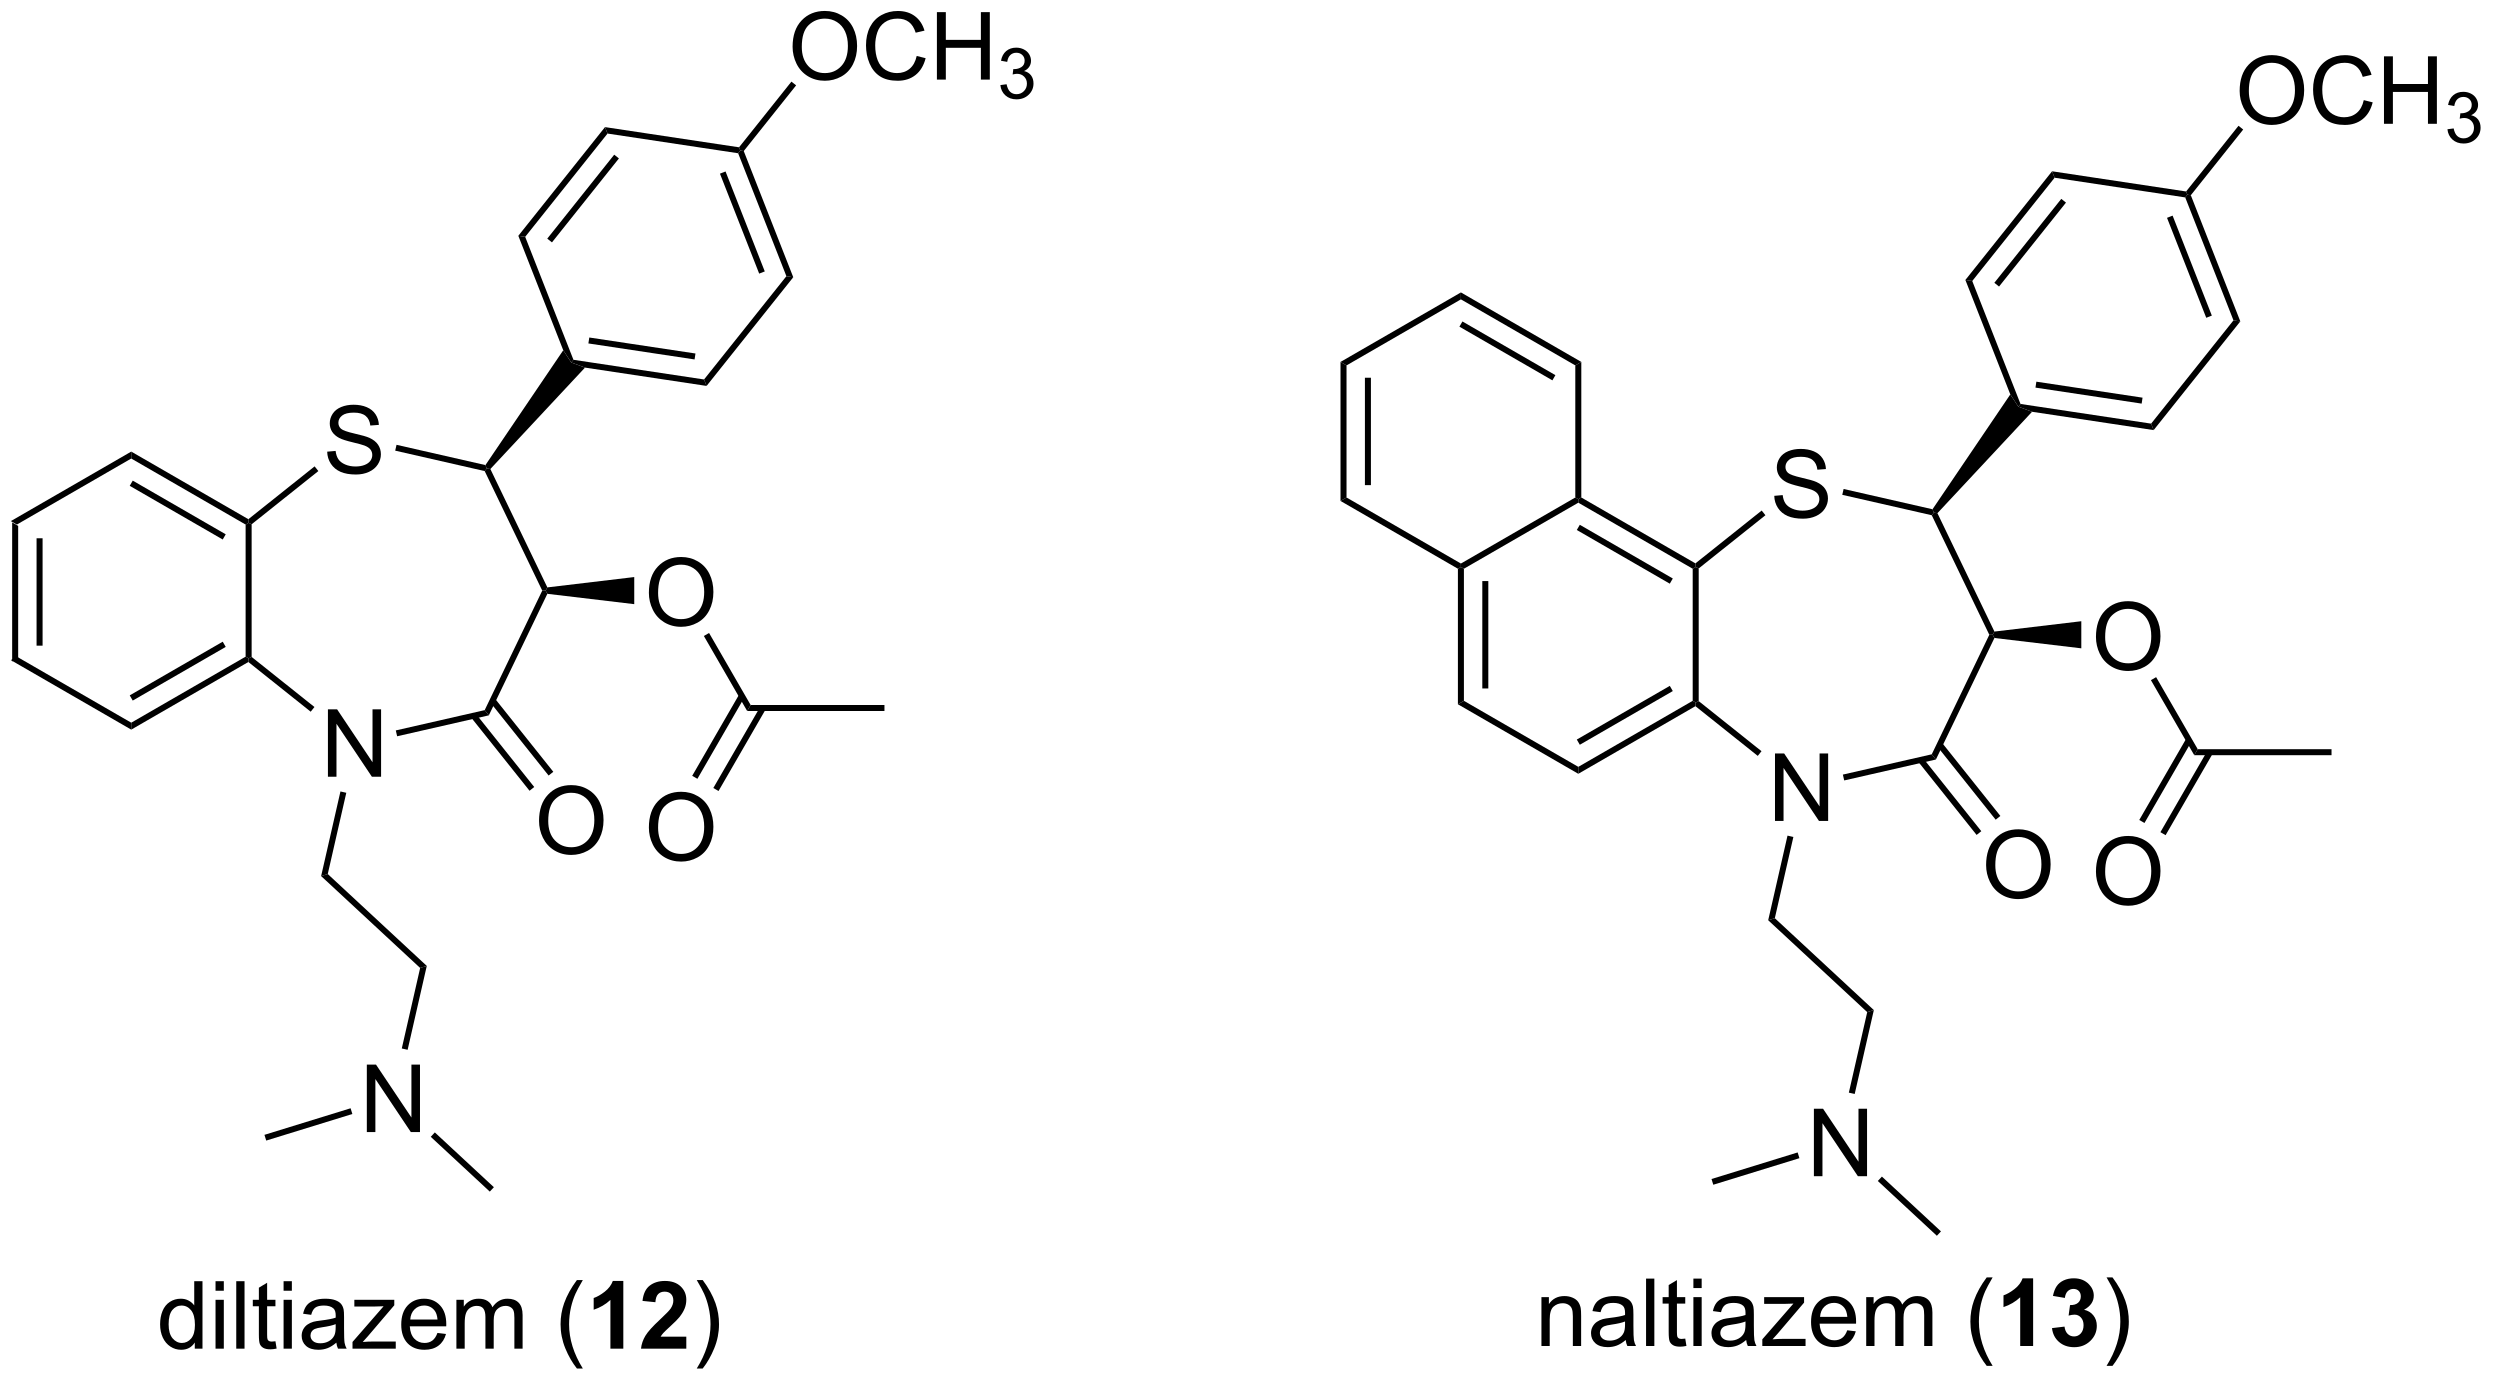 <?xml version="1.0" encoding="UTF-8"?>
<!DOCTYPE svg PUBLIC '-//W3C//DTD SVG 1.0//EN'
          'http://www.w3.org/TR/2001/REC-SVG-20010904/DTD/svg10.dtd'>
<svg stroke-dasharray="none" shape-rendering="auto" xmlns="http://www.w3.org/2000/svg" font-family="'Dialog'" text-rendering="auto" width="291" fill-opacity="1" color-interpolation="auto" color-rendering="auto" preserveAspectRatio="xMidYMid meet" font-size="12px" viewBox="0 0 291 161" fill="black" xmlns:xlink="http://www.w3.org/1999/xlink" stroke="black" image-rendering="auto" stroke-miterlimit="10" stroke-linecap="square" stroke-linejoin="miter" font-style="normal" stroke-width="1" height="161" stroke-dashoffset="0" font-weight="normal" stroke-opacity="1"
><!--Generated by the Batik Graphics2D SVG Generator--><defs id="genericDefs"
  /><g
  ><defs id="defs1"
    ><clipPath clipPathUnits="userSpaceOnUse" id="clipPath1"
      ><path d="M0.633 1.598 L218.314 1.598 L218.314 122.154 L0.633 122.154 L0.633 1.598 Z"
      /></clipPath
      ><clipPath clipPathUnits="userSpaceOnUse" id="clipPath2"
      ><path d="M154.095 123.552 L154.095 240.756 L365.723 240.756 L365.723 123.552 Z"
      /></clipPath
    ></defs
    ><g transform="scale(1.333,1.333) translate(-0.633,-1.598) matrix(1.029,0,0,1.029,-157.869,-125.487)"
    ><path d="M155.067 167.836 L155.577 168.131 L155.577 179.345 L155.067 179.639 ZM157.138 169.179 L157.138 178.296 L157.649 178.296 L157.649 169.179 Z" stroke="none" clip-path="url(#clipPath2)"
    /></g
    ><g transform="matrix(1.371,0,0,1.371,-211.335,-169.448)"
    ><path d="M155.067 179.639 L155.577 179.345 L165.289 184.952 L165.289 185.541 Z" stroke="none" clip-path="url(#clipPath2)"
    /></g
    ><g transform="matrix(1.371,0,0,1.371,-211.335,-169.448)"
    ><path d="M165.289 185.541 L165.289 184.952 L175 179.345 L175.255 179.492 L175.232 179.8 ZM165.416 183.075 L173.311 178.517 L173.056 178.075 L165.161 182.633 Z" stroke="none" clip-path="url(#clipPath2)"
    /></g
    ><g transform="matrix(1.371,0,0,1.371,-211.335,-169.448)"
    ><path d="M175.511 179.369 L175.255 179.492 L175 179.345 L175 168.131 L175.255 167.983 L175.511 168.106 Z" stroke="none" clip-path="url(#clipPath2)"
    /></g
    ><g transform="matrix(1.371,0,0,1.371,-211.335,-169.448)"
    ><path d="M175.232 167.675 L175.255 167.983 L175 168.131 L165.289 162.524 L165.289 161.935 ZM173.311 168.958 L165.416 164.4 L165.161 164.842 L173.056 169.4 Z" stroke="none" clip-path="url(#clipPath2)"
    /></g
    ><g transform="matrix(1.371,0,0,1.371,-211.335,-169.448)"
    ><path d="M165.289 161.935 L165.289 162.524 L155.577 168.131 L155.067 167.836 Z" stroke="none" clip-path="url(#clipPath2)"
    /></g
    ><g transform="matrix(1.371,0,0,1.371,-211.335,-169.448)"
    ><path d="M181.988 189.543 L181.988 183.816 L182.766 183.816 L185.774 188.311 L185.774 183.816 L186.501 183.816 L186.501 189.543 L185.722 189.543 L182.714 185.043 L182.714 189.543 L181.988 189.543 Z" stroke="none" clip-path="url(#clipPath2)"
    /></g
    ><g transform="matrix(1.371,0,0,1.371,-211.335,-169.448)"
    ><path d="M181.925 161.942 L182.641 161.879 Q182.691 162.309 182.876 162.585 Q183.063 162.861 183.454 163.03 Q183.844 163.2 184.331 163.2 Q184.766 163.2 185.097 163.072 Q185.43 162.942 185.592 162.718 Q185.753 162.494 185.753 162.228 Q185.753 161.957 185.597 161.757 Q185.441 161.556 185.081 161.418 Q184.852 161.33 184.063 161.14 Q183.274 160.95 182.956 160.783 Q182.548 160.567 182.344 160.249 Q182.144 159.931 182.144 159.536 Q182.144 159.103 182.389 158.726 Q182.636 158.348 183.107 158.153 Q183.581 157.957 184.16 157.957 Q184.798 157.957 185.282 158.163 Q185.769 158.369 186.029 158.767 Q186.292 159.166 186.313 159.668 L185.587 159.723 Q185.527 159.181 185.188 158.905 Q184.852 158.627 184.191 158.627 Q183.503 158.627 183.188 158.879 Q182.876 159.129 182.876 159.486 Q182.876 159.793 183.097 159.994 Q183.316 160.192 184.24 160.403 Q185.165 160.611 185.508 160.767 Q186.008 160.996 186.245 161.351 Q186.485 161.705 186.485 162.166 Q186.485 162.621 186.222 163.028 Q185.962 163.431 185.469 163.658 Q184.98 163.882 184.368 163.882 Q183.589 163.882 183.063 163.655 Q182.54 163.426 182.24 162.973 Q181.941 162.517 181.925 161.942 Z" stroke="none" clip-path="url(#clipPath2)"
    /></g
    ><g transform="matrix(1.371,0,0,1.371,-211.335,-169.448)"
    ><path d="M175.232 179.8 L175.255 179.492 L175.511 179.369 L180.843 183.621 L180.525 184.02 Z" stroke="none" clip-path="url(#clipPath2)"
    /></g
    ><g transform="matrix(1.371,0,0,1.371,-211.335,-169.448)"
    ><path d="M187.864 186.105 L187.75 185.608 L195.297 183.885 L195.65 184.328 Z" stroke="none" clip-path="url(#clipPath2)"
    /></g
    ><g transform="matrix(1.371,0,0,1.371,-211.335,-169.448)"
    ><path d="M195.65 184.328 L195.297 183.885 L200.184 173.738 L200.467 173.738 L200.618 174.011 Z" stroke="none" clip-path="url(#clipPath2)"
    /></g
    ><g transform="matrix(1.371,0,0,1.371,-211.335,-169.448)"
    ><path d="M200.618 173.465 L200.467 173.738 L200.184 173.738 L195.297 163.59 L195.473 163.369 L195.779 163.415 Z" stroke="none" clip-path="url(#clipPath2)"
    /></g
    ><g transform="matrix(1.371,0,0,1.371,-211.335,-169.448)"
    ><path d="M195.361 163.081 L195.473 163.369 L195.297 163.59 L187.7 161.856 L187.813 161.359 Z" stroke="none" clip-path="url(#clipPath2)"
    /></g
    ><g transform="matrix(1.371,0,0,1.371,-211.335,-169.448)"
    ><path d="M180.858 163.19 L181.176 163.588 L175.511 168.106 L175.255 167.983 L175.232 167.675 Z" stroke="none" clip-path="url(#clipPath2)"
    /></g
    ><g transform="matrix(1.371,0,0,1.371,-211.335,-169.448)"
    ><path d="M199.912 193.29 Q199.912 191.863 200.678 191.059 Q201.443 190.251 202.654 190.251 Q203.446 190.251 204.081 190.632 Q204.719 191.009 205.053 191.686 Q205.388 192.363 205.388 193.223 Q205.388 194.095 205.037 194.783 Q204.685 195.47 204.04 195.824 Q203.396 196.179 202.649 196.179 Q201.842 196.179 201.204 195.788 Q200.568 195.395 200.24 194.72 Q199.912 194.043 199.912 193.29 ZM200.693 193.301 Q200.693 194.337 201.248 194.934 Q201.805 195.527 202.646 195.527 Q203.5 195.527 204.053 194.926 Q204.607 194.324 204.607 193.22 Q204.607 192.52 204.37 191.999 Q204.133 191.478 203.678 191.191 Q203.224 190.902 202.657 190.902 Q201.852 190.902 201.271 191.457 Q200.693 192.009 200.693 193.301 Z" stroke="none" clip-path="url(#clipPath2)"
    /></g
    ><g transform="matrix(1.371,0,0,1.371,-211.335,-169.448)"
    ><path d="M194.153 184.522 L199.105 190.731 L199.504 190.413 L194.552 184.203 ZM195.773 183.23 L200.724 189.439 L201.123 189.121 L196.172 182.912 Z" stroke="none" clip-path="url(#clipPath2)"
    /></g
    ><g transform="matrix(1.371,0,0,1.371,-211.335,-169.448)"
    ><path d="M195.779 163.415 L195.473 163.369 L195.361 163.081 L201.967 153.332 L202.649 154.371 L203.814 154.804 Z" stroke="none" clip-path="url(#clipPath2)"
    /></g
    ><g transform="matrix(1.371,0,0,1.371,-211.335,-169.448)"
    ><path d="M209.238 173.924 Q209.238 172.497 210.004 171.692 Q210.77 170.885 211.981 170.885 Q212.772 170.885 213.408 171.265 Q214.046 171.642 214.379 172.32 Q214.715 172.997 214.715 173.856 Q214.715 174.728 214.363 175.416 Q214.012 176.103 213.366 176.458 Q212.723 176.812 211.976 176.812 Q211.168 176.812 210.53 176.421 Q209.895 176.028 209.567 175.353 Q209.238 174.676 209.238 173.924 ZM210.02 173.934 Q210.02 174.97 210.574 175.567 Q211.132 176.161 211.973 176.161 Q212.827 176.161 213.379 175.559 Q213.934 174.958 213.934 173.853 Q213.934 173.153 213.697 172.632 Q213.46 172.111 213.004 171.825 Q212.551 171.536 211.983 171.536 Q211.179 171.536 210.598 172.09 Q210.02 172.642 210.02 173.934 Z" stroke="none" clip-path="url(#clipPath2)"
    /></g
    ><g transform="matrix(1.371,0,0,1.371,-211.335,-169.448)"
    ><path d="M200.618 174.011 L200.467 173.738 L200.618 173.465 L207.995 172.587 L207.995 174.889 Z" stroke="none" clip-path="url(#clipPath2)"
    /></g
    ><g transform="matrix(1.371,0,0,1.371,-211.335,-169.448)"
    ><path d="M213.905 177.59 L214.347 177.335 L217.877 183.449 L217.583 183.96 Z" stroke="none" clip-path="url(#clipPath2)"
    /></g
    ><g transform="matrix(1.371,0,0,1.371,-211.335,-169.448)"
    ><path d="M209.238 193.857 Q209.238 192.43 210.004 191.625 Q210.77 190.818 211.981 190.818 Q212.772 190.818 213.408 191.198 Q214.046 191.576 214.379 192.253 Q214.715 192.93 214.715 193.79 Q214.715 194.662 214.363 195.349 Q214.012 196.037 213.366 196.391 Q212.723 196.745 211.976 196.745 Q211.168 196.745 210.53 196.355 Q209.895 195.961 209.567 195.287 Q209.238 194.61 209.238 193.857 ZM210.02 193.868 Q210.02 194.904 210.574 195.5 Q211.132 196.094 211.973 196.094 Q212.827 196.094 213.379 195.493 Q213.934 194.891 213.934 193.787 Q213.934 193.086 213.697 192.566 Q213.46 192.045 213.004 191.758 Q212.551 191.469 211.983 191.469 Q211.179 191.469 210.598 192.024 Q210.02 192.576 210.02 193.868 Z" stroke="none" clip-path="url(#clipPath2)"
    /></g
    ><g transform="matrix(1.371,0,0,1.371,-211.335,-169.448)"
    ><path d="M216.911 182.541 L212.915 189.462 L213.357 189.717 L217.353 182.796 ZM218.705 183.577 L214.709 190.497 L215.151 190.752 L219.147 183.832 Z" stroke="none" clip-path="url(#clipPath2)"
    /></g
    ><g transform="matrix(1.371,0,0,1.371,-211.335,-169.448)"
    ><path d="M217.583 183.96 L217.877 183.449 L229.238 183.449 L229.238 183.96 Z" stroke="none" clip-path="url(#clipPath2)"
    /></g
    ><g transform="matrix(1.371,0,0,1.371,-211.335,-169.448)"
    ><path d="M183.051 190.79 L183.548 190.903 L181.974 197.801 L181.411 197.975 Z" stroke="none" clip-path="url(#clipPath2)"
    /></g
    ><g transform="matrix(1.371,0,0,1.371,-211.335,-169.448)"
    ><path d="M181.411 197.975 L181.974 197.801 L190.381 205.602 L189.818 205.775 Z" stroke="none" clip-path="url(#clipPath2)"
    /></g
    ><g transform="matrix(1.371,0,0,1.371,-211.335,-169.448)"
    ><path d="M185.291 219.706 L185.291 213.979 L186.069 213.979 L189.077 218.474 L189.077 213.979 L189.804 213.979 L189.804 219.706 L189.025 219.706 L186.017 215.206 L186.017 219.706 L185.291 219.706 Z" stroke="none" clip-path="url(#clipPath2)"
    /></g
    ><g transform="matrix(1.371,0,0,1.371,-211.335,-169.448)"
    ><path d="M189.818 205.775 L190.381 205.602 L188.755 212.724 L188.258 212.611 Z" stroke="none" clip-path="url(#clipPath2)"
    /></g
    ><g transform="matrix(1.371,0,0,1.371,-211.335,-169.448)"
    ><path d="M190.718 220.112 L191.065 219.738 L196.078 224.39 L195.731 224.764 Z" stroke="none" clip-path="url(#clipPath2)"
    /></g
    ><g transform="matrix(1.371,0,0,1.371,-211.335,-169.448)"
    ><path d="M183.912 217.688 L184.062 218.175 L176.749 220.431 L176.598 219.944 Z" stroke="none" clip-path="url(#clipPath2)"
    /></g
    ><g transform="matrix(1.371,0,0,1.371,-211.335,-169.448)"
    ><path d="M203.814 154.804 L202.649 154.371 L202.833 154.141 L213.921 155.812 L214.137 156.36 ZM204.102 152.753 L213.117 154.112 L213.193 153.607 L204.178 152.249 Z" stroke="none" clip-path="url(#clipPath2)"
    /></g
    ><g transform="matrix(1.371,0,0,1.371,-211.335,-169.448)"
    ><path d="M214.137 156.36 L213.921 155.812 L220.913 147.044 L221.496 147.132 Z" stroke="none" clip-path="url(#clipPath2)"
    /></g
    ><g transform="matrix(1.371,0,0,1.371,-211.335,-169.448)"
    ><path d="M221.496 147.132 L220.913 147.044 L216.816 136.606 L217 136.375 L217.291 136.419 ZM219.077 146.639 L215.746 138.152 L215.271 138.339 L218.602 146.825 Z" stroke="none" clip-path="url(#clipPath2)"
    /></g
    ><g transform="matrix(1.371,0,0,1.371,-211.335,-169.448)"
    ><path d="M216.892 136.101 L217 136.375 L216.816 136.606 L205.727 134.934 L205.512 134.386 Z" stroke="none" clip-path="url(#clipPath2)"
    /></g
    ><g transform="matrix(1.371,0,0,1.371,-211.335,-169.448)"
    ><path d="M205.512 134.386 L205.727 134.934 L198.736 143.702 L198.153 143.614 ZM206.294 136.728 L200.61 143.855 L201.009 144.173 L206.693 137.046 Z" stroke="none" clip-path="url(#clipPath2)"
    /></g
    ><g transform="matrix(1.371,0,0,1.371,-211.335,-169.448)"
    ><path d="M198.153 143.614 L198.736 143.702 L202.833 154.141 L202.649 154.371 L201.967 153.332 Z" stroke="none" clip-path="url(#clipPath2)"
    /></g
    ><g transform="matrix(1.371,0,0,1.371,-211.335,-169.448)"
    ><path d="M221.439 127.563 Q221.439 126.136 222.204 125.332 Q222.97 124.524 224.181 124.524 Q224.972 124.524 225.608 124.904 Q226.246 125.282 226.579 125.959 Q226.915 126.636 226.915 127.496 Q226.915 128.368 226.564 129.055 Q226.212 129.743 225.566 130.097 Q224.923 130.451 224.175 130.451 Q223.368 130.451 222.73 130.061 Q222.095 129.667 221.767 128.993 Q221.439 128.316 221.439 127.563 ZM222.22 127.574 Q222.22 128.61 222.774 129.207 Q223.332 129.8 224.173 129.8 Q225.027 129.8 225.579 129.199 Q226.134 128.597 226.134 127.493 Q226.134 126.793 225.897 126.272 Q225.66 125.751 225.204 125.464 Q224.751 125.175 224.183 125.175 Q223.379 125.175 222.798 125.73 Q222.22 126.282 222.22 127.574 ZM231.976 128.345 L232.734 128.535 Q232.497 129.47 231.877 129.962 Q231.257 130.451 230.364 130.451 Q229.437 130.451 228.857 130.074 Q228.278 129.696 227.974 128.983 Q227.672 128.267 227.672 127.446 Q227.672 126.55 228.013 125.886 Q228.357 125.22 228.987 124.873 Q229.617 124.527 230.375 124.527 Q231.234 124.527 231.82 124.964 Q232.406 125.402 232.638 126.196 L231.89 126.371 Q231.692 125.746 231.312 125.462 Q230.935 125.175 230.359 125.175 Q229.7 125.175 229.255 125.493 Q228.812 125.808 228.632 126.342 Q228.453 126.876 228.453 127.441 Q228.453 128.173 228.666 128.717 Q228.88 129.261 229.328 129.532 Q229.778 129.8 230.302 129.8 Q230.937 129.8 231.377 129.433 Q231.82 129.066 231.976 128.345 ZM233.691 130.352 L233.691 124.626 L234.449 124.626 L234.449 126.977 L237.425 126.977 L237.425 124.626 L238.183 124.626 L238.183 130.352 L237.425 130.352 L237.425 127.652 L234.449 127.652 L234.449 130.352 L233.691 130.352 Z" stroke="none" clip-path="url(#clipPath2)"
    /></g
    ><g transform="matrix(1.371,0,0,1.371,-211.335,-169.448)"
    ><path d="M239.08 130.818 L239.607 130.747 Q239.699 131.196 239.916 131.394 Q240.135 131.591 240.449 131.591 Q240.82 131.591 241.076 131.333 Q241.334 131.075 241.334 130.695 Q241.334 130.331 241.095 130.097 Q240.859 129.861 240.492 129.861 Q240.344 129.861 240.121 129.919 L240.179 129.456 Q240.232 129.462 240.263 129.462 Q240.601 129.462 240.871 129.286 Q241.14 129.111 241.14 128.743 Q241.14 128.454 240.943 128.265 Q240.748 128.073 240.437 128.073 Q240.129 128.073 239.924 128.267 Q239.719 128.46 239.66 128.847 L239.133 128.753 Q239.23 128.222 239.572 127.931 Q239.916 127.64 240.426 127.64 Q240.777 127.64 241.072 127.79 Q241.369 127.941 241.525 128.202 Q241.681 128.462 241.681 128.755 Q241.681 129.034 241.531 129.263 Q241.383 129.492 241.09 129.626 Q241.47 129.714 241.681 129.992 Q241.892 130.267 241.892 130.683 Q241.892 131.245 241.482 131.638 Q241.072 132.029 240.445 132.029 Q239.881 132.029 239.506 131.693 Q239.133 131.355 239.08 130.818 Z" stroke="none" clip-path="url(#clipPath2)"
    /></g
    ><g transform="matrix(1.371,0,0,1.371,-211.335,-169.448)"
    ><path d="M217.291 136.419 L217 136.375 L216.892 136.101 L221.34 130.524 L221.739 130.842 Z" stroke="none" clip-path="url(#clipPath2)"
    /></g
    ><g transform="matrix(1.371,0,0,1.371,-211.335,-169.448)"
    ><path d="M277.925 171.881 L278.18 171.734 L278.435 171.881 L278.435 183.095 L277.925 183.389 ZM279.997 172.93 L279.997 182.046 L280.507 182.046 L280.507 172.93 Z" stroke="none" clip-path="url(#clipPath2)"
    /></g
    ><g transform="matrix(1.371,0,0,1.371,-211.335,-169.448)"
    ><path d="M277.925 183.389 L278.435 183.095 L288.147 188.702 L288.147 189.291 Z" stroke="none" clip-path="url(#clipPath2)"
    /></g
    ><g transform="matrix(1.371,0,0,1.371,-211.335,-169.448)"
    ><path d="M288.147 189.291 L288.147 188.702 L297.859 183.095 L298.114 183.242 L298.091 183.55 ZM288.275 186.826 L296.17 182.267 L295.915 181.825 L288.019 186.384 Z" stroke="none" clip-path="url(#clipPath2)"
    /></g
    ><g transform="matrix(1.371,0,0,1.371,-211.335,-169.448)"
    ><path d="M298.369 183.119 L298.114 183.242 L297.859 183.095 L297.859 171.881 L298.114 171.734 L298.369 171.856 Z" stroke="none" clip-path="url(#clipPath2)"
    /></g
    ><g transform="matrix(1.371,0,0,1.371,-211.335,-169.448)"
    ><path d="M298.091 171.426 L298.114 171.734 L297.859 171.881 L288.147 166.274 L288.147 165.979 L288.402 165.832 ZM296.17 172.709 L288.275 168.15 L288.019 168.592 L295.915 173.15 Z" stroke="none" clip-path="url(#clipPath2)"
    /></g
    ><g transform="matrix(1.371,0,0,1.371,-211.335,-169.448)"
    ><path d="M287.892 165.832 L288.147 165.979 L288.147 166.274 L278.435 171.881 L278.18 171.734 L278.18 171.439 Z" stroke="none" clip-path="url(#clipPath2)"
    /></g
    ><g transform="matrix(1.371,0,0,1.371,-211.335,-169.448)"
    ><path d="M304.846 193.293 L304.846 187.566 L305.625 187.566 L308.632 192.061 L308.632 187.566 L309.359 187.566 L309.359 193.293 L308.58 193.293 L305.572 188.793 L305.572 193.293 L304.846 193.293 Z" stroke="none" clip-path="url(#clipPath2)"
    /></g
    ><g transform="matrix(1.371,0,0,1.371,-211.335,-169.448)"
    ><path d="M304.784 165.692 L305.5 165.629 Q305.549 166.059 305.734 166.335 Q305.921 166.611 306.312 166.78 Q306.703 166.95 307.19 166.95 Q307.625 166.95 307.955 166.822 Q308.289 166.692 308.45 166.468 Q308.612 166.244 308.612 165.978 Q308.612 165.708 308.455 165.507 Q308.299 165.306 307.94 165.168 Q307.711 165.08 306.921 164.89 Q306.132 164.7 305.815 164.533 Q305.406 164.317 305.203 163.999 Q305.002 163.681 305.002 163.286 Q305.002 162.853 305.247 162.476 Q305.494 162.098 305.966 161.903 Q306.44 161.708 307.018 161.708 Q307.656 161.708 308.14 161.913 Q308.627 162.119 308.888 162.517 Q309.151 162.916 309.171 163.418 L308.445 163.473 Q308.385 162.931 308.046 162.655 Q307.711 162.377 307.049 162.377 Q306.362 162.377 306.046 162.629 Q305.734 162.879 305.734 163.236 Q305.734 163.543 305.955 163.744 Q306.174 163.942 307.099 164.153 Q308.023 164.361 308.367 164.517 Q308.867 164.747 309.104 165.101 Q309.343 165.455 309.343 165.916 Q309.343 166.372 309.08 166.778 Q308.82 167.181 308.328 167.408 Q307.838 167.632 307.226 167.632 Q306.447 167.632 305.921 167.405 Q305.398 167.176 305.099 166.723 Q304.799 166.267 304.784 165.692 Z" stroke="none" clip-path="url(#clipPath2)"
    /></g
    ><g transform="matrix(1.371,0,0,1.371,-211.335,-169.448)"
    ><path d="M298.091 183.55 L298.114 183.242 L298.369 183.119 L303.701 187.372 L303.383 187.771 Z" stroke="none" clip-path="url(#clipPath2)"
    /></g
    ><g transform="matrix(1.371,0,0,1.371,-211.335,-169.448)"
    ><path d="M310.722 189.855 L310.609 189.358 L318.155 187.636 L318.508 188.078 Z" stroke="none" clip-path="url(#clipPath2)"
    /></g
    ><g transform="matrix(1.371,0,0,1.371,-211.335,-169.448)"
    ><path d="M318.508 188.078 L318.155 187.636 L323.042 177.488 L323.325 177.488 L323.477 177.761 Z" stroke="none" clip-path="url(#clipPath2)"
    /></g
    ><g transform="matrix(1.371,0,0,1.371,-211.335,-169.448)"
    ><path d="M323.477 177.215 L323.325 177.488 L323.042 177.488 L318.155 167.34 L318.332 167.119 L318.637 167.165 Z" stroke="none" clip-path="url(#clipPath2)"
    /></g
    ><g transform="matrix(1.371,0,0,1.371,-211.335,-169.448)"
    ><path d="M318.219 166.832 L318.332 167.119 L318.155 167.34 L310.558 165.606 L310.672 165.109 Z" stroke="none" clip-path="url(#clipPath2)"
    /></g
    ><g transform="matrix(1.371,0,0,1.371,-211.335,-169.448)"
    ><path d="M303.716 166.94 L304.034 167.339 L298.369 171.856 L298.114 171.734 L298.091 171.426 Z" stroke="none" clip-path="url(#clipPath2)"
    /></g
    ><g transform="matrix(1.371,0,0,1.371,-211.335,-169.448)"
    ><path d="M322.77 197.041 Q322.77 195.614 323.536 194.809 Q324.302 194.002 325.512 194.002 Q326.304 194.002 326.94 194.382 Q327.578 194.759 327.911 195.436 Q328.247 196.114 328.247 196.973 Q328.247 197.845 327.895 198.533 Q327.544 199.22 326.898 199.575 Q326.255 199.929 325.507 199.929 Q324.7 199.929 324.062 199.538 Q323.427 199.145 323.098 198.47 Q322.77 197.793 322.77 197.041 ZM323.552 197.051 Q323.552 198.088 324.106 198.684 Q324.663 199.278 325.505 199.278 Q326.359 199.278 326.911 198.676 Q327.466 198.075 327.466 196.97 Q327.466 196.27 327.229 195.749 Q326.992 195.228 326.536 194.942 Q326.083 194.653 325.515 194.653 Q324.71 194.653 324.13 195.207 Q323.552 195.759 323.552 197.051 Z" stroke="none" clip-path="url(#clipPath2)"
    /></g
    ><g transform="matrix(1.371,0,0,1.371,-211.335,-169.448)"
    ><path d="M317.012 188.272 L321.963 194.481 L322.362 194.163 L317.41 187.954 ZM318.631 186.98 L323.583 193.189 L323.982 192.871 L319.03 186.662 Z" stroke="none" clip-path="url(#clipPath2)"
    /></g
    ><g transform="matrix(1.371,0,0,1.371,-211.335,-169.448)"
    ><path d="M318.637 167.165 L318.332 167.119 L318.219 166.832 L324.825 157.082 L325.507 158.121 L326.672 158.555 Z" stroke="none" clip-path="url(#clipPath2)"
    /></g
    ><g transform="matrix(1.371,0,0,1.371,-211.335,-169.448)"
    ><path d="M332.097 177.674 Q332.097 176.247 332.863 175.442 Q333.628 174.635 334.839 174.635 Q335.631 174.635 336.266 175.015 Q336.904 175.393 337.238 176.07 Q337.574 176.747 337.574 177.606 Q337.574 178.478 337.222 179.166 Q336.87 179.853 336.224 180.208 Q335.581 180.562 334.834 180.562 Q334.027 180.562 333.389 180.171 Q332.753 179.778 332.425 179.103 Q332.097 178.427 332.097 177.674 ZM332.878 177.684 Q332.878 178.721 333.433 179.317 Q333.99 179.911 334.831 179.911 Q335.685 179.911 336.238 179.309 Q336.792 178.708 336.792 177.603 Q336.792 176.903 336.555 176.382 Q336.318 175.861 335.863 175.575 Q335.409 175.286 334.842 175.286 Q334.037 175.286 333.456 175.84 Q332.878 176.393 332.878 177.684 Z" stroke="none" clip-path="url(#clipPath2)"
    /></g
    ><g transform="matrix(1.371,0,0,1.371,-211.335,-169.448)"
    ><path d="M323.477 177.761 L323.325 177.488 L323.477 177.215 L330.853 176.337 L330.853 178.639 Z" stroke="none" clip-path="url(#clipPath2)"
    /></g
    ><g transform="matrix(1.371,0,0,1.371,-211.335,-169.448)"
    ><path d="M336.763 181.34 L337.205 181.085 L340.736 187.2 L340.441 187.71 Z" stroke="none" clip-path="url(#clipPath2)"
    /></g
    ><g transform="matrix(1.371,0,0,1.371,-211.335,-169.448)"
    ><path d="M332.097 197.607 Q332.097 196.18 332.863 195.376 Q333.628 194.568 334.839 194.568 Q335.631 194.568 336.266 194.949 Q336.904 195.326 337.238 196.003 Q337.574 196.68 337.574 197.54 Q337.574 198.412 337.222 199.1 Q336.87 199.787 336.224 200.141 Q335.581 200.495 334.834 200.495 Q334.027 200.495 333.389 200.105 Q332.753 199.712 332.425 199.037 Q332.097 198.36 332.097 197.607 ZM332.878 197.618 Q332.878 198.654 333.433 199.251 Q333.99 199.844 334.831 199.844 Q335.685 199.844 336.238 199.243 Q336.792 198.641 336.792 197.537 Q336.792 196.837 336.555 196.316 Q336.318 195.795 335.863 195.508 Q335.409 195.219 334.842 195.219 Q334.037 195.219 333.456 195.774 Q332.878 196.326 332.878 197.618 Z" stroke="none" clip-path="url(#clipPath2)"
    /></g
    ><g transform="matrix(1.371,0,0,1.371,-211.335,-169.448)"
    ><path d="M339.769 186.291 L335.774 193.212 L336.216 193.467 L340.211 186.547 ZM341.563 187.327 L337.568 194.247 L338.01 194.502 L342.005 187.582 Z" stroke="none" clip-path="url(#clipPath2)"
    /></g
    ><g transform="matrix(1.371,0,0,1.371,-211.335,-169.448)"
    ><path d="M340.441 187.71 L340.736 187.2 L352.097 187.2 L352.097 187.71 Z" stroke="none" clip-path="url(#clipPath2)"
    /></g
    ><g transform="matrix(1.371,0,0,1.371,-211.335,-169.448)"
    ><path d="M305.909 194.54 L306.407 194.654 L304.832 201.551 L304.269 201.725 Z" stroke="none" clip-path="url(#clipPath2)"
    /></g
    ><g transform="matrix(1.371,0,0,1.371,-211.335,-169.448)"
    ><path d="M304.269 201.725 L304.832 201.551 L313.239 209.352 L312.676 209.525 Z" stroke="none" clip-path="url(#clipPath2)"
    /></g
    ><g transform="matrix(1.371,0,0,1.371,-211.335,-169.448)"
    ><path d="M308.149 223.456 L308.149 217.729 L308.928 217.729 L311.935 222.224 L311.935 217.729 L312.662 217.729 L312.662 223.456 L311.884 223.456 L308.876 218.956 L308.876 223.456 L308.149 223.456 Z" stroke="none" clip-path="url(#clipPath2)"
    /></g
    ><g transform="matrix(1.371,0,0,1.371,-211.335,-169.448)"
    ><path d="M312.676 209.525 L313.239 209.352 L311.614 216.474 L311.116 216.361 Z" stroke="none" clip-path="url(#clipPath2)"
    /></g
    ><g transform="matrix(1.371,0,0,1.371,-211.335,-169.448)"
    ><path d="M313.576 223.862 L313.923 223.488 L318.937 228.14 L318.59 228.514 Z" stroke="none" clip-path="url(#clipPath2)"
    /></g
    ><g transform="matrix(1.371,0,0,1.371,-211.335,-169.448)"
    ><path d="M306.77 221.438 L306.92 221.926 L299.607 224.181 L299.457 223.694 Z" stroke="none" clip-path="url(#clipPath2)"
    /></g
    ><g transform="matrix(1.371,0,0,1.371,-211.335,-169.448)"
    ><path d="M326.672 158.555 L325.507 158.121 L325.691 157.891 L336.78 159.562 L336.995 160.111 ZM326.961 156.503 L335.976 157.862 L336.052 157.357 L327.037 155.999 Z" stroke="none" clip-path="url(#clipPath2)"
    /></g
    ><g transform="matrix(1.371,0,0,1.371,-211.335,-169.448)"
    ><path d="M336.995 160.111 L336.78 159.562 L343.772 150.795 L344.354 150.882 Z" stroke="none" clip-path="url(#clipPath2)"
    /></g
    ><g transform="matrix(1.371,0,0,1.371,-211.335,-169.448)"
    ><path d="M344.354 150.882 L343.772 150.795 L339.675 140.356 L339.858 140.125 L340.15 140.169 ZM341.935 150.389 L338.604 141.902 L338.13 142.089 L341.46 150.575 Z" stroke="none" clip-path="url(#clipPath2)"
    /></g
    ><g transform="matrix(1.371,0,0,1.371,-211.335,-169.448)"
    ><path d="M339.751 139.851 L339.858 140.125 L339.675 140.356 L328.586 138.684 L328.371 138.136 Z" stroke="none" clip-path="url(#clipPath2)"
    /></g
    ><g transform="matrix(1.371,0,0,1.371,-211.335,-169.448)"
    ><path d="M328.371 138.136 L328.586 138.684 L321.594 147.452 L321.011 147.364 ZM329.153 140.478 L323.469 147.605 L323.868 147.924 L329.552 140.796 Z" stroke="none" clip-path="url(#clipPath2)"
    /></g
    ><g transform="matrix(1.371,0,0,1.371,-211.335,-169.448)"
    ><path d="M321.011 147.364 L321.594 147.452 L325.691 157.891 L325.507 158.121 L324.825 157.082 Z" stroke="none" clip-path="url(#clipPath2)"
    /></g
    ><g transform="matrix(1.371,0,0,1.371,-211.335,-169.448)"
    ><path d="M344.297 131.314 Q344.297 129.887 345.063 129.082 Q345.828 128.274 347.039 128.274 Q347.831 128.274 348.466 128.655 Q349.104 129.032 349.438 129.709 Q349.774 130.387 349.774 131.246 Q349.774 132.118 349.422 132.806 Q349.07 133.493 348.425 133.847 Q347.781 134.202 347.034 134.202 Q346.227 134.202 345.589 133.811 Q344.953 133.418 344.625 132.743 Q344.297 132.066 344.297 131.314 ZM345.078 131.324 Q345.078 132.36 345.633 132.957 Q346.19 133.55 347.031 133.55 Q347.885 133.55 348.438 132.949 Q348.992 132.347 348.992 131.243 Q348.992 130.543 348.755 130.022 Q348.518 129.501 348.063 129.215 Q347.609 128.925 347.042 128.925 Q346.237 128.925 345.656 129.48 Q345.078 130.032 345.078 131.324 ZM354.835 132.095 L355.592 132.285 Q355.356 133.22 354.736 133.712 Q354.116 134.202 353.223 134.202 Q352.296 134.202 351.715 133.824 Q351.137 133.446 350.832 132.733 Q350.53 132.017 350.53 131.196 Q350.53 130.3 350.871 129.637 Q351.215 128.97 351.845 128.623 Q352.475 128.277 353.233 128.277 Q354.092 128.277 354.678 128.715 Q355.264 129.152 355.496 129.946 L354.749 130.121 Q354.551 129.496 354.171 129.212 Q353.793 128.925 353.217 128.925 Q352.559 128.925 352.113 129.243 Q351.671 129.558 351.491 130.092 Q351.311 130.626 351.311 131.191 Q351.311 131.923 351.525 132.467 Q351.738 133.012 352.186 133.282 Q352.637 133.55 353.16 133.55 Q353.796 133.55 354.236 133.183 Q354.678 132.816 354.835 132.095 ZM356.55 134.103 L356.55 128.376 L357.307 128.376 L357.307 130.728 L360.284 130.728 L360.284 128.376 L361.042 128.376 L361.042 134.103 L360.284 134.103 L360.284 131.402 L357.307 131.402 L357.307 134.103 L356.55 134.103 Z" stroke="none" clip-path="url(#clipPath2)"
    /></g
    ><g transform="matrix(1.371,0,0,1.371,-211.335,-169.448)"
    ><path d="M361.938 134.568 L362.466 134.498 Q362.557 134.947 362.774 135.144 Q362.993 135.341 363.307 135.341 Q363.678 135.341 363.934 135.083 Q364.192 134.826 364.192 134.445 Q364.192 134.082 363.954 133.847 Q363.718 133.611 363.35 133.611 Q363.202 133.611 362.979 133.669 L363.038 133.207 Q363.091 133.212 363.122 133.212 Q363.46 133.212 363.729 133.037 Q363.999 132.861 363.999 132.494 Q363.999 132.205 363.801 132.015 Q363.606 131.824 363.296 131.824 Q362.987 131.824 362.782 132.017 Q362.577 132.21 362.518 132.597 L361.991 132.503 Q362.089 131.972 362.43 131.681 Q362.774 131.39 363.284 131.39 Q363.635 131.39 363.93 131.541 Q364.227 131.691 364.384 131.953 Q364.54 132.212 364.54 132.505 Q364.54 132.785 364.389 133.013 Q364.241 133.242 363.948 133.376 Q364.329 133.464 364.54 133.742 Q364.751 134.017 364.751 134.433 Q364.751 134.996 364.341 135.388 Q363.93 135.779 363.303 135.779 Q362.739 135.779 362.364 135.443 Q361.991 135.105 361.938 134.568 Z" stroke="none" clip-path="url(#clipPath2)"
    /></g
    ><g transform="matrix(1.371,0,0,1.371,-211.335,-169.448)"
    ><path d="M340.15 140.169 L339.858 140.125 L339.751 139.851 L344.198 134.274 L344.597 134.592 Z" stroke="none" clip-path="url(#clipPath2)"
    /></g
    ><g transform="matrix(1.371,0,0,1.371,-211.335,-169.448)"
    ><path d="M288.402 165.832 L288.147 165.979 L287.892 165.832 L287.892 154.618 L288.402 154.323 Z" stroke="none" clip-path="url(#clipPath2)"
    /></g
    ><g transform="matrix(1.371,0,0,1.371,-211.335,-169.448)"
    ><path d="M288.402 154.323 L287.892 154.618 L278.18 149.011 L278.18 148.422 ZM286.203 155.446 L278.308 150.887 L278.053 151.329 L285.948 155.887 Z" stroke="none" clip-path="url(#clipPath2)"
    /></g
    ><g transform="matrix(1.371,0,0,1.371,-211.335,-169.448)"
    ><path d="M278.18 148.422 L278.18 149.011 L268.469 154.618 L267.958 154.323 Z" stroke="none" clip-path="url(#clipPath2)"
    /></g
    ><g transform="matrix(1.371,0,0,1.371,-211.335,-169.448)"
    ><path d="M267.958 154.323 L268.469 154.618 L268.469 165.832 L267.958 166.126 ZM270.03 155.667 L270.03 164.783 L270.54 164.783 L270.54 155.667 Z" stroke="none" clip-path="url(#clipPath2)"
    /></g
    ><g transform="matrix(1.371,0,0,1.371,-211.335,-169.448)"
    ><path d="M267.958 166.126 L268.469 165.832 L278.18 171.439 L278.18 171.734 L277.925 171.881 Z" stroke="none" clip-path="url(#clipPath2)"
    /></g
    ><g transform="matrix(1.371,0,0,1.371,-211.335,-169.448)"
    ><path d="M170.684 238.099 L170.684 237.575 Q170.291 238.193 169.525 238.193 Q169.028 238.193 168.611 237.919 Q168.197 237.646 167.968 237.156 Q167.739 236.664 167.739 236.029 Q167.739 235.406 167.945 234.901 Q168.153 234.396 168.567 234.127 Q168.981 233.857 169.494 233.857 Q169.869 233.857 170.161 234.016 Q170.455 234.172 170.637 234.427 L170.637 232.372 L171.338 232.372 L171.338 238.099 L170.684 238.099 ZM168.463 236.029 Q168.463 236.825 168.799 237.221 Q169.135 237.614 169.59 237.614 Q170.051 237.614 170.374 237.237 Q170.697 236.859 170.697 236.086 Q170.697 235.234 170.369 234.836 Q170.041 234.437 169.559 234.437 Q169.09 234.437 168.775 234.82 Q168.463 235.203 168.463 236.029 ZM172.446 233.179 L172.446 232.372 L173.149 232.372 L173.149 233.179 L172.446 233.179 ZM172.446 238.099 L172.446 233.95 L173.149 233.95 L173.149 238.099 L172.446 238.099 ZM174.205 238.099 L174.205 232.372 L174.908 232.372 L174.908 238.099 L174.205 238.099 ZM177.532 237.469 L177.633 238.091 Q177.337 238.154 177.102 238.154 Q176.719 238.154 176.508 238.034 Q176.297 237.911 176.212 237.713 Q176.125 237.516 176.125 236.883 L176.125 234.497 L175.61 234.497 L175.61 233.95 L176.125 233.95 L176.125 232.922 L176.826 232.5 L176.826 233.95 L177.532 233.95 L177.532 234.497 L176.826 234.497 L176.826 236.922 Q176.826 237.224 176.863 237.31 Q176.899 237.396 176.982 237.448 Q177.068 237.497 177.225 237.497 Q177.342 237.497 177.532 237.469 ZM178.223 233.179 L178.223 232.372 L178.926 232.372 L178.926 233.179 L178.223 233.179 ZM178.223 238.099 L178.223 233.95 L178.926 233.95 L178.926 238.099 L178.223 238.099 ZM182.704 237.586 Q182.313 237.919 181.951 238.057 Q181.592 238.193 181.178 238.193 Q180.493 238.193 180.125 237.859 Q179.758 237.523 179.758 237.005 Q179.758 236.7 179.896 236.448 Q180.037 236.195 180.261 236.044 Q180.485 235.891 180.766 235.812 Q180.975 235.758 181.391 235.708 Q182.243 235.607 182.646 235.466 Q182.649 235.32 182.649 235.281 Q182.649 234.851 182.451 234.677 Q182.18 234.437 181.649 234.437 Q181.154 234.437 180.917 234.612 Q180.68 234.786 180.568 235.226 L179.881 235.133 Q179.975 234.693 180.188 234.422 Q180.404 234.148 180.81 234.002 Q181.217 233.857 181.75 233.857 Q182.282 233.857 182.613 233.982 Q182.946 234.107 183.102 234.297 Q183.258 234.484 183.321 234.773 Q183.357 234.953 183.357 235.422 L183.357 236.359 Q183.357 237.341 183.402 237.601 Q183.446 237.859 183.579 238.099 L182.844 238.099 Q182.735 237.88 182.704 237.586 ZM182.646 236.016 Q182.264 236.172 181.498 236.281 Q181.063 236.344 180.883 236.422 Q180.704 236.5 180.605 236.651 Q180.508 236.802 180.508 236.984 Q180.508 237.266 180.722 237.453 Q180.935 237.641 181.344 237.641 Q181.75 237.641 182.066 237.463 Q182.383 237.286 182.532 236.976 Q182.646 236.739 182.646 236.273 L182.646 236.016 ZM184.075 238.099 L184.075 237.529 L186.715 234.497 Q186.268 234.521 185.924 234.521 L184.231 234.521 L184.231 233.95 L187.622 233.95 L187.622 234.414 L185.377 237.047 L184.942 237.529 Q185.416 237.492 185.83 237.492 L187.747 237.492 L187.747 238.099 L184.075 238.099 ZM191.286 236.763 L192.012 236.851 Q191.84 237.489 191.374 237.841 Q190.911 238.193 190.189 238.193 Q189.278 238.193 188.744 237.633 Q188.213 237.07 188.213 236.06 Q188.213 235.013 188.752 234.435 Q189.291 233.857 190.15 233.857 Q190.981 233.857 191.507 234.424 Q192.036 234.989 192.036 236.016 Q192.036 236.078 192.033 236.203 L188.939 236.203 Q188.978 236.888 189.325 237.252 Q189.674 237.614 190.192 237.614 Q190.58 237.614 190.853 237.411 Q191.127 237.208 191.286 236.763 ZM188.978 235.625 L191.293 235.625 Q191.247 235.101 191.028 234.841 Q190.692 234.435 190.158 234.435 Q189.674 234.435 189.343 234.76 Q189.012 235.083 188.978 235.625 ZM192.896 238.099 L192.896 233.95 L193.524 233.95 L193.524 234.531 Q193.719 234.226 194.042 234.042 Q194.368 233.857 194.782 233.857 Q195.243 233.857 195.537 234.049 Q195.834 234.239 195.954 234.583 Q196.446 233.857 197.235 233.857 Q197.852 233.857 198.183 234.198 Q198.516 234.539 198.516 235.25 L198.516 238.099 L197.818 238.099 L197.818 235.484 Q197.818 235.062 197.748 234.877 Q197.68 234.693 197.5 234.581 Q197.321 234.466 197.079 234.466 Q196.641 234.466 196.352 234.758 Q196.063 235.047 196.063 235.687 L196.063 238.099 L195.36 238.099 L195.36 235.404 Q195.36 234.935 195.188 234.7 Q195.016 234.466 194.625 234.466 Q194.329 234.466 194.076 234.622 Q193.826 234.779 193.712 235.081 Q193.6 235.38 193.6 235.945 L193.6 238.099 L192.896 238.099 ZM203.127 239.784 Q202.543 239.049 202.14 238.065 Q201.739 237.078 201.739 236.023 Q201.739 235.094 202.041 234.242 Q202.393 233.255 203.127 232.273 L203.63 232.273 Q203.158 233.086 203.005 233.435 Q202.768 233.974 202.63 234.56 Q202.463 235.289 202.463 236.029 Q202.463 237.906 203.63 239.784 L203.127 239.784 Z" stroke="none" clip-path="url(#clipPath2)"
    /></g
    ><g transform="matrix(1.371,0,0,1.371,-211.335,-169.448)"
    ><path d="M207.067 238.099 L205.971 238.099 L205.971 233.961 Q205.369 234.523 204.551 234.794 L204.551 233.797 Q204.981 233.656 205.484 233.266 Q205.989 232.872 206.176 232.349 L207.067 232.349 L207.067 238.099 ZM212.415 237.078 L212.415 238.099 L208.568 238.099 Q208.631 237.521 208.943 237.002 Q209.256 236.484 210.178 235.63 Q210.92 234.937 211.087 234.693 Q211.313 234.351 211.313 234.021 Q211.313 233.654 211.115 233.456 Q210.92 233.258 210.571 233.258 Q210.227 233.258 210.024 233.466 Q209.821 233.672 209.79 234.154 L208.696 234.044 Q208.795 233.138 209.31 232.745 Q209.826 232.349 210.6 232.349 Q211.446 232.349 211.93 232.807 Q212.415 233.263 212.415 233.943 Q212.415 234.328 212.277 234.679 Q212.138 235.029 211.837 235.411 Q211.638 235.664 211.118 236.141 Q210.6 236.617 210.459 236.773 Q210.321 236.929 210.235 237.078 L212.415 237.078 Z" stroke="none" clip-path="url(#clipPath2)"
    /></g
    ><g transform="matrix(1.371,0,0,1.371,-211.335,-169.448)"
    ><path d="M213.807 239.784 L213.301 239.784 Q214.471 237.906 214.471 236.029 Q214.471 235.294 214.301 234.57 Q214.169 233.984 213.932 233.445 Q213.778 233.094 213.301 232.273 L213.807 232.273 Q214.541 233.255 214.893 234.242 Q215.192 235.094 215.192 236.023 Q215.192 237.078 214.788 238.065 Q214.385 239.049 213.807 239.784 Z" stroke="none" clip-path="url(#clipPath2)"
    /></g
    ><g transform="matrix(1.371,0,0,1.371,-211.335,-169.448)"
    ><path d="M285.017 237.874 L285.017 233.725 L285.65 233.725 L285.65 234.314 Q286.106 233.632 286.97 233.632 Q287.345 233.632 287.658 233.767 Q287.973 233.9 288.129 234.119 Q288.285 234.337 288.348 234.639 Q288.387 234.835 288.387 235.322 L288.387 237.874 L287.684 237.874 L287.684 235.35 Q287.684 234.921 287.6 234.707 Q287.52 234.494 287.311 234.369 Q287.103 234.241 286.822 234.241 Q286.371 234.241 286.046 234.527 Q285.72 234.811 285.72 235.608 L285.72 237.874 L285.017 237.874 ZM292.172 237.361 Q291.781 237.694 291.419 237.832 Q291.06 237.968 290.646 237.968 Q289.961 237.968 289.594 237.634 Q289.227 237.298 289.227 236.78 Q289.227 236.475 289.365 236.223 Q289.505 235.97 289.729 235.819 Q289.953 235.666 290.234 235.587 Q290.443 235.533 290.859 235.483 Q291.711 235.382 292.115 235.241 Q292.117 235.095 292.117 235.056 Q292.117 234.626 291.919 234.452 Q291.649 234.212 291.117 234.212 Q290.622 234.212 290.385 234.387 Q290.149 234.561 290.036 235.001 L289.349 234.908 Q289.443 234.468 289.656 234.197 Q289.872 233.923 290.279 233.777 Q290.685 233.632 291.219 233.632 Q291.75 233.632 292.081 233.757 Q292.414 233.882 292.57 234.072 Q292.727 234.259 292.789 234.548 Q292.826 234.728 292.826 235.197 L292.826 236.134 Q292.826 237.116 292.87 237.376 Q292.914 237.634 293.047 237.874 L292.312 237.874 Q292.203 237.655 292.172 237.361 ZM292.115 235.791 Q291.732 235.947 290.966 236.056 Q290.531 236.119 290.352 236.197 Q290.172 236.275 290.073 236.426 Q289.977 236.577 289.977 236.759 Q289.977 237.041 290.19 237.228 Q290.404 237.416 290.812 237.416 Q291.219 237.416 291.534 237.238 Q291.852 237.061 292 236.751 Q292.115 236.514 292.115 236.048 L292.115 235.791 ZM293.9 237.874 L293.9 232.147 L294.603 232.147 L294.603 237.874 L293.9 237.874 ZM297.227 237.244 L297.328 237.866 Q297.031 237.929 296.797 237.929 Q296.414 237.929 296.203 237.809 Q295.992 237.686 295.906 237.488 Q295.82 237.291 295.82 236.658 L295.82 234.272 L295.305 234.272 L295.305 233.725 L295.82 233.725 L295.82 232.697 L296.521 232.275 L296.521 233.725 L297.227 233.725 L297.227 234.272 L296.521 234.272 L296.521 236.697 Q296.521 236.999 296.557 237.085 Q296.594 237.171 296.677 237.223 Q296.763 237.272 296.919 237.272 Q297.036 237.272 297.227 237.244 ZM297.918 232.954 L297.918 232.147 L298.621 232.147 L298.621 232.954 L297.918 232.954 ZM297.918 237.874 L297.918 233.725 L298.621 233.725 L298.621 237.874 L297.918 237.874 ZM302.399 237.361 Q302.008 237.694 301.646 237.832 Q301.286 237.968 300.872 237.968 Q300.188 237.968 299.82 237.634 Q299.453 237.298 299.453 236.78 Q299.453 236.475 299.591 236.223 Q299.732 235.97 299.956 235.819 Q300.18 235.666 300.461 235.587 Q300.669 235.533 301.086 235.483 Q301.938 235.382 302.341 235.241 Q302.344 235.095 302.344 235.056 Q302.344 234.626 302.146 234.452 Q301.875 234.212 301.344 234.212 Q300.849 234.212 300.612 234.387 Q300.375 234.561 300.263 235.001 L299.576 234.908 Q299.669 234.468 299.883 234.197 Q300.099 233.923 300.505 233.777 Q300.911 233.632 301.445 233.632 Q301.977 233.632 302.307 233.757 Q302.641 233.882 302.797 234.072 Q302.953 234.259 303.016 234.548 Q303.052 234.728 303.052 235.197 L303.052 236.134 Q303.052 237.116 303.096 237.376 Q303.141 237.634 303.274 237.874 L302.539 237.874 Q302.43 237.655 302.399 237.361 ZM302.341 235.791 Q301.958 235.947 301.193 236.056 Q300.758 236.119 300.578 236.197 Q300.399 236.275 300.3 236.426 Q300.203 236.577 300.203 236.759 Q300.203 237.041 300.417 237.228 Q300.63 237.416 301.039 237.416 Q301.445 237.416 301.76 237.238 Q302.078 237.061 302.227 236.751 Q302.341 236.514 302.341 236.048 L302.341 235.791 ZM303.77 237.874 L303.77 237.304 L306.41 234.272 Q305.962 234.296 305.618 234.296 L303.926 234.296 L303.926 233.725 L307.316 233.725 L307.316 234.189 L305.072 236.822 L304.637 237.304 Q305.111 237.267 305.525 237.267 L307.441 237.267 L307.441 237.874 L303.77 237.874 ZM310.981 236.538 L311.707 236.626 Q311.535 237.264 311.069 237.616 Q310.606 237.968 309.884 237.968 Q308.973 237.968 308.439 237.408 Q307.908 236.845 307.908 235.835 Q307.908 234.788 308.447 234.21 Q308.986 233.632 309.845 233.632 Q310.676 233.632 311.202 234.199 Q311.731 234.764 311.731 235.791 Q311.731 235.853 311.728 235.978 L308.634 235.978 Q308.673 236.663 309.02 237.027 Q309.368 237.389 309.887 237.389 Q310.275 237.389 310.548 237.186 Q310.822 236.983 310.981 236.538 ZM308.673 235.4 L310.988 235.4 Q310.941 234.876 310.723 234.616 Q310.387 234.21 309.853 234.21 Q309.368 234.21 309.038 234.535 Q308.707 234.858 308.673 235.4 ZM312.591 237.874 L312.591 233.725 L313.219 233.725 L313.219 234.306 Q313.414 234.001 313.737 233.816 Q314.062 233.632 314.477 233.632 Q314.938 233.632 315.232 233.824 Q315.529 234.014 315.649 234.358 Q316.141 233.632 316.93 233.632 Q317.547 233.632 317.878 233.973 Q318.211 234.314 318.211 235.025 L318.211 237.874 L317.513 237.874 L317.513 235.259 Q317.513 234.837 317.443 234.652 Q317.375 234.468 317.195 234.356 Q317.016 234.241 316.774 234.241 Q316.336 234.241 316.047 234.533 Q315.758 234.822 315.758 235.462 L315.758 237.874 L315.055 237.874 L315.055 235.179 Q315.055 234.71 314.883 234.475 Q314.711 234.241 314.32 234.241 Q314.024 234.241 313.771 234.397 Q313.521 234.554 313.406 234.856 Q313.294 235.155 313.294 235.72 L313.294 237.874 L312.591 237.874 ZM322.822 239.559 Q322.238 238.824 321.835 237.84 Q321.434 236.853 321.434 235.798 Q321.434 234.869 321.736 234.017 Q322.087 233.03 322.822 232.048 L323.324 232.048 Q322.853 232.861 322.699 233.21 Q322.462 233.749 322.324 234.335 Q322.158 235.064 322.158 235.804 Q322.158 237.681 323.324 239.559 L322.822 239.559 Z" stroke="none" clip-path="url(#clipPath2)"
    /></g
    ><g transform="matrix(1.371,0,0,1.371,-211.335,-169.448)"
    ><path d="M326.762 237.874 L325.665 237.874 L325.665 233.736 Q325.064 234.298 324.246 234.569 L324.246 233.572 Q324.676 233.431 325.178 233.041 Q325.684 232.647 325.871 232.124 L326.762 232.124 L326.762 237.874 ZM328.365 236.353 L329.427 236.225 Q329.477 236.632 329.698 236.848 Q329.922 237.061 330.24 237.061 Q330.578 237.061 330.81 236.804 Q331.044 236.546 331.044 236.108 Q331.044 235.694 330.82 235.452 Q330.599 235.21 330.279 235.21 Q330.068 235.21 329.774 235.291 L329.896 234.397 Q330.341 234.408 330.576 234.204 Q330.81 233.999 330.81 233.658 Q330.81 233.369 330.638 233.197 Q330.466 233.025 330.18 233.025 Q329.899 233.025 329.698 233.22 Q329.5 233.416 329.458 233.791 L328.445 233.619 Q328.552 233.1 328.763 232.791 Q328.977 232.478 329.357 232.301 Q329.74 232.124 330.211 232.124 Q331.021 232.124 331.508 232.639 Q331.911 233.061 331.911 233.593 Q331.911 234.345 331.086 234.796 Q331.578 234.9 331.872 235.267 Q332.169 235.634 332.169 236.155 Q332.169 236.908 331.617 237.441 Q331.068 237.973 330.247 237.973 Q329.469 237.973 328.956 237.525 Q328.445 237.077 328.365 236.353 Z" stroke="none" clip-path="url(#clipPath2)"
    /></g
    ><g transform="matrix(1.371,0,0,1.371,-211.335,-169.448)"
    ><path d="M333.501 239.559 L332.996 239.559 Q334.166 237.681 334.166 235.804 Q334.166 235.069 333.996 234.345 Q333.863 233.759 333.626 233.22 Q333.473 232.869 332.996 232.048 L333.501 232.048 Q334.236 233.03 334.587 234.017 Q334.887 234.869 334.887 235.798 Q334.887 236.853 334.483 237.84 Q334.079 238.824 333.501 239.559 Z" stroke="none" clip-path="url(#clipPath2)"
    /></g
  ></g
></svg
>

